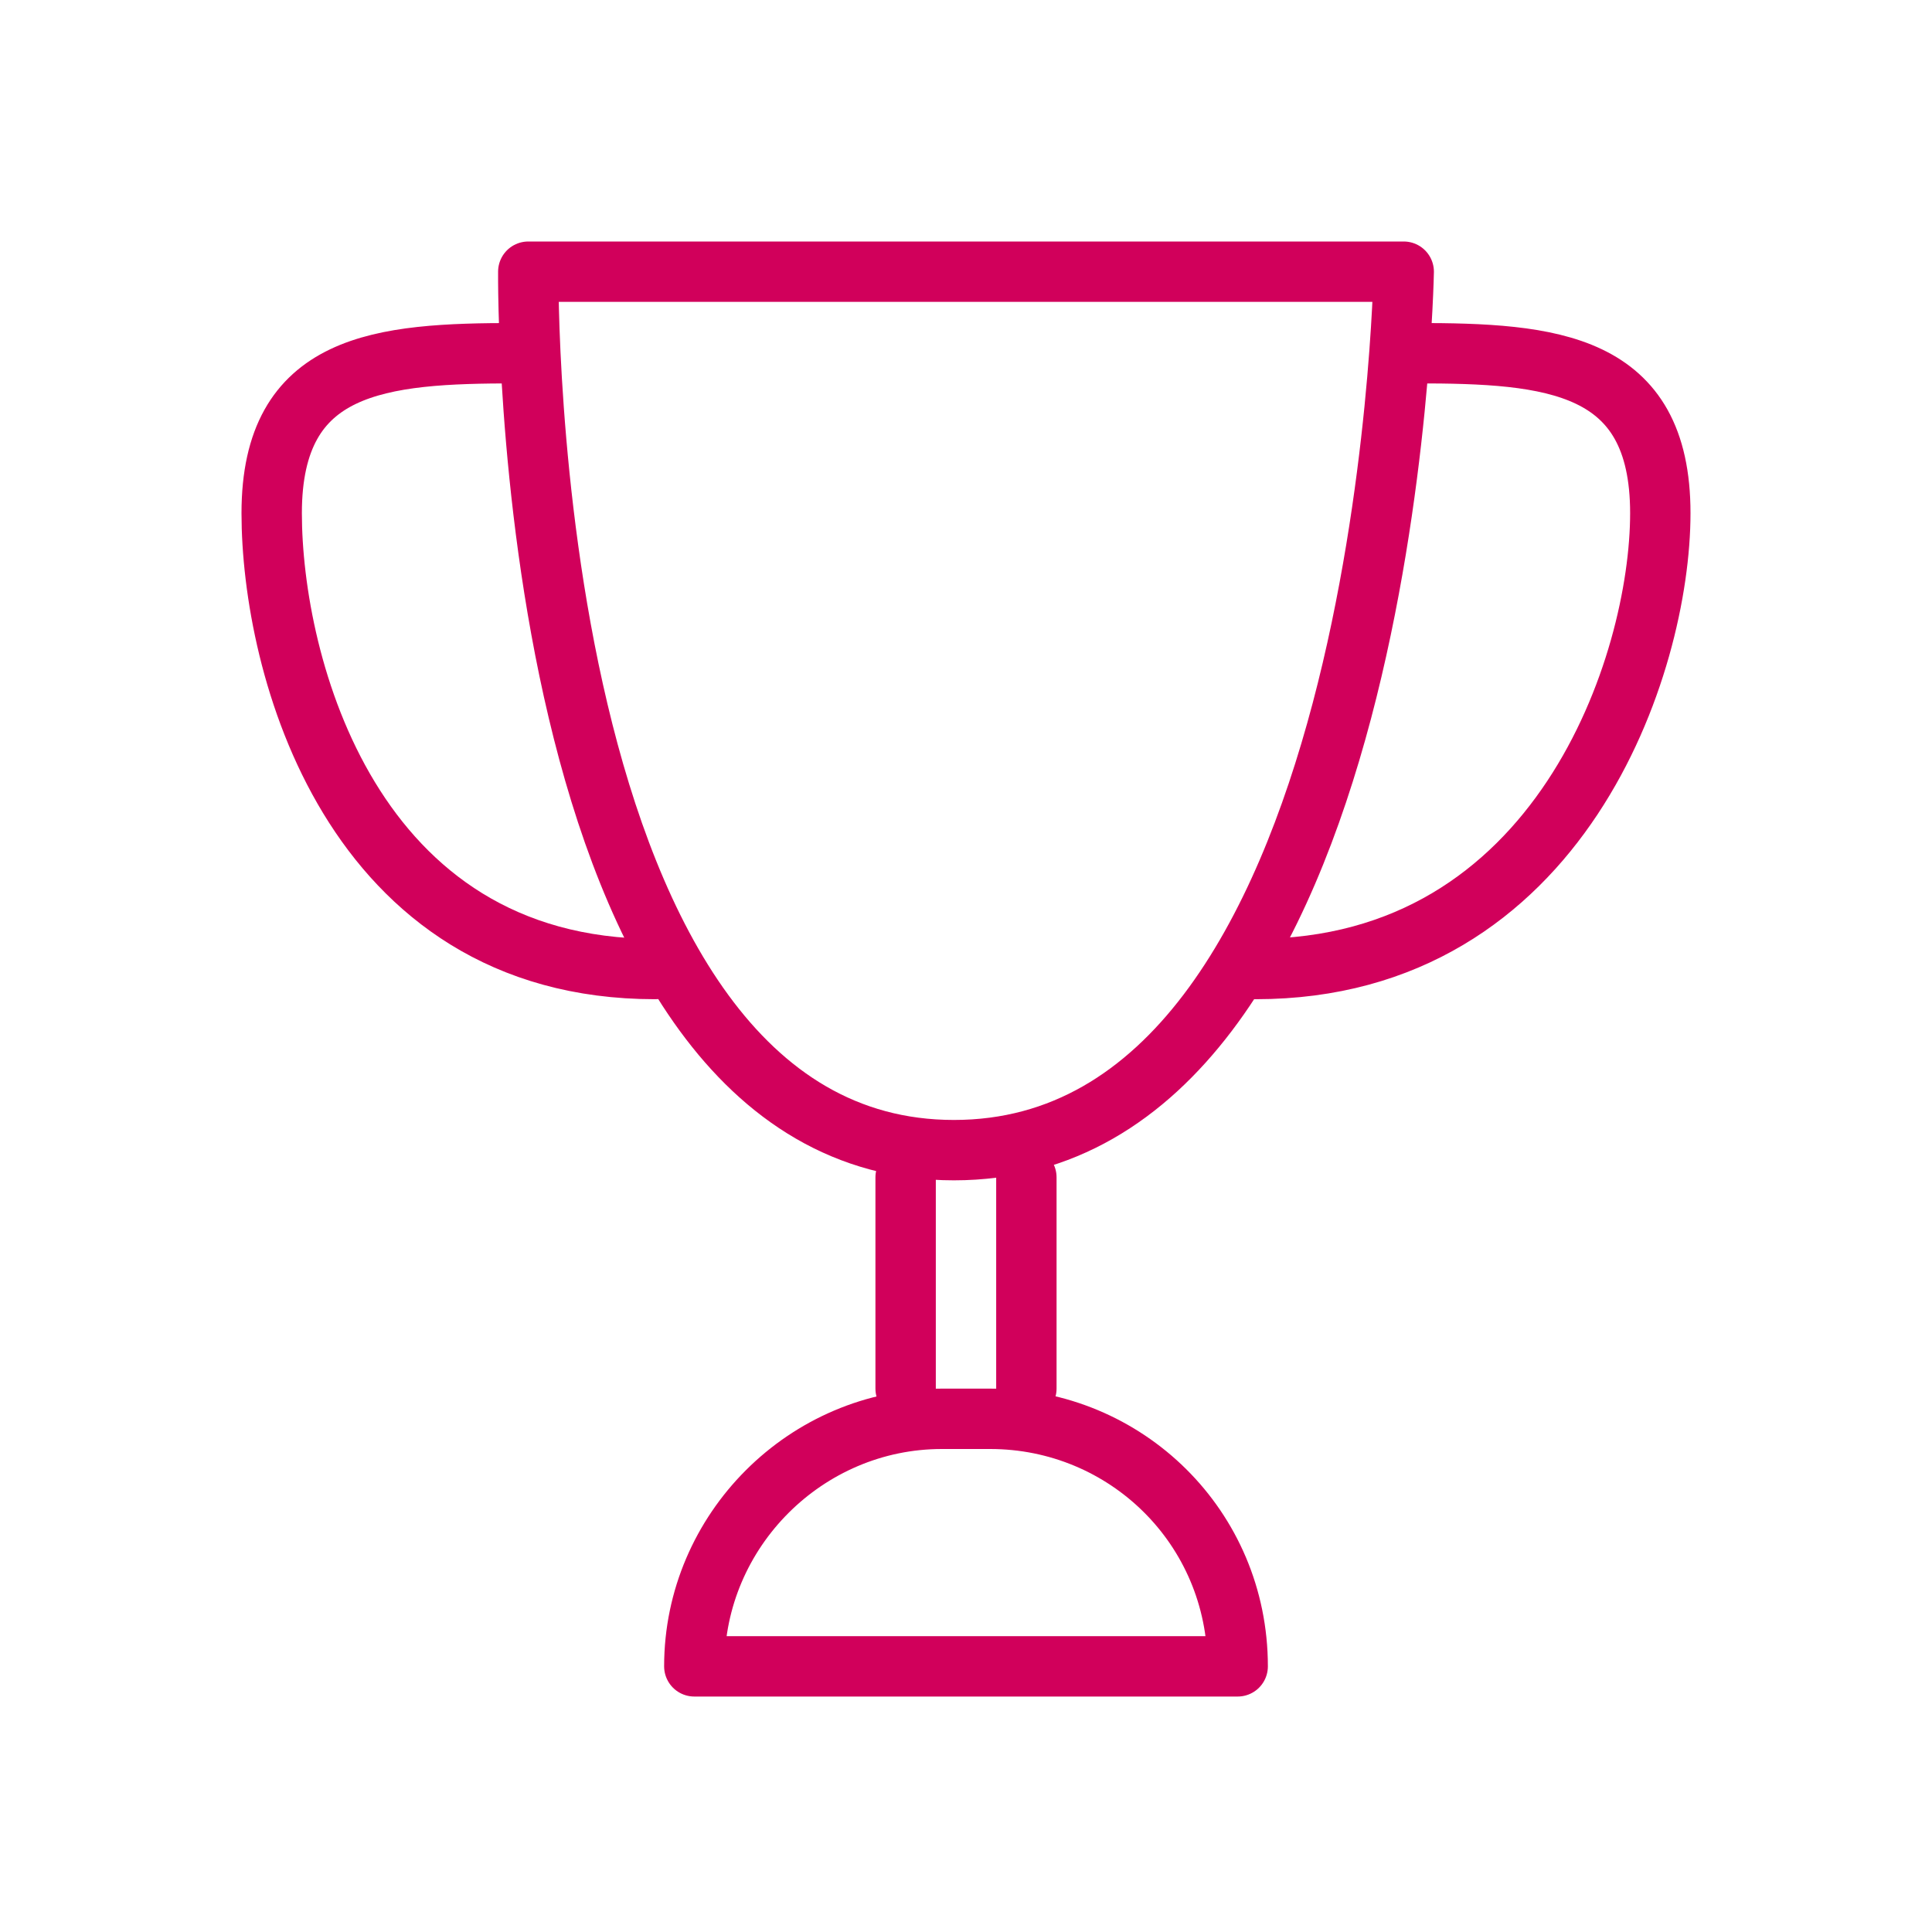 <svg width="64" height="64" viewBox="0 0 64 64" fill="none" xmlns="http://www.w3.org/2000/svg">
<path d="M31.6 38.1C46 38.1 46.5 9 46.5 9H17.5C17.5 9 17.2 38.1 31.6 38.1Z" stroke="#D1005B" stroke-width="2" stroke-miterlimit="10" stroke-linecap="round" stroke-linejoin="round"/>
<path d="M21.7 32.1C11.6 32.1 9 22 9 17C9 12 12.6 11.7 17.1 11.7" stroke="#D1005B" stroke-width="2" stroke-miterlimit="10" stroke-linecap="round" stroke-linejoin="round"/>
<path d="M41.6 32.1C51.7 32.1 55 22 55 17C55 12 51.4 11.7 46.9 11.7" stroke="#D1005B" stroke-width="2" stroke-miterlimit="10" stroke-linecap="round" stroke-linejoin="round"/>
<path d="M30 39V46" stroke="#D1005B" stroke-width="2" stroke-miterlimit="10" stroke-linecap="round" stroke-linejoin="round"/>
<path d="M34 39V46" stroke="#D1005B" stroke-width="2" stroke-miterlimit="10" stroke-linecap="round" stroke-linejoin="round"/>
<path d="M41 55.2H23C23 50.7 26.7 47 31.2 47H32.8C37.3 47 41 50.6 41 55.2Z" stroke="#D1005B" stroke-width="2" stroke-miterlimit="10" stroke-linecap="round" stroke-linejoin="round"/>
</svg>
